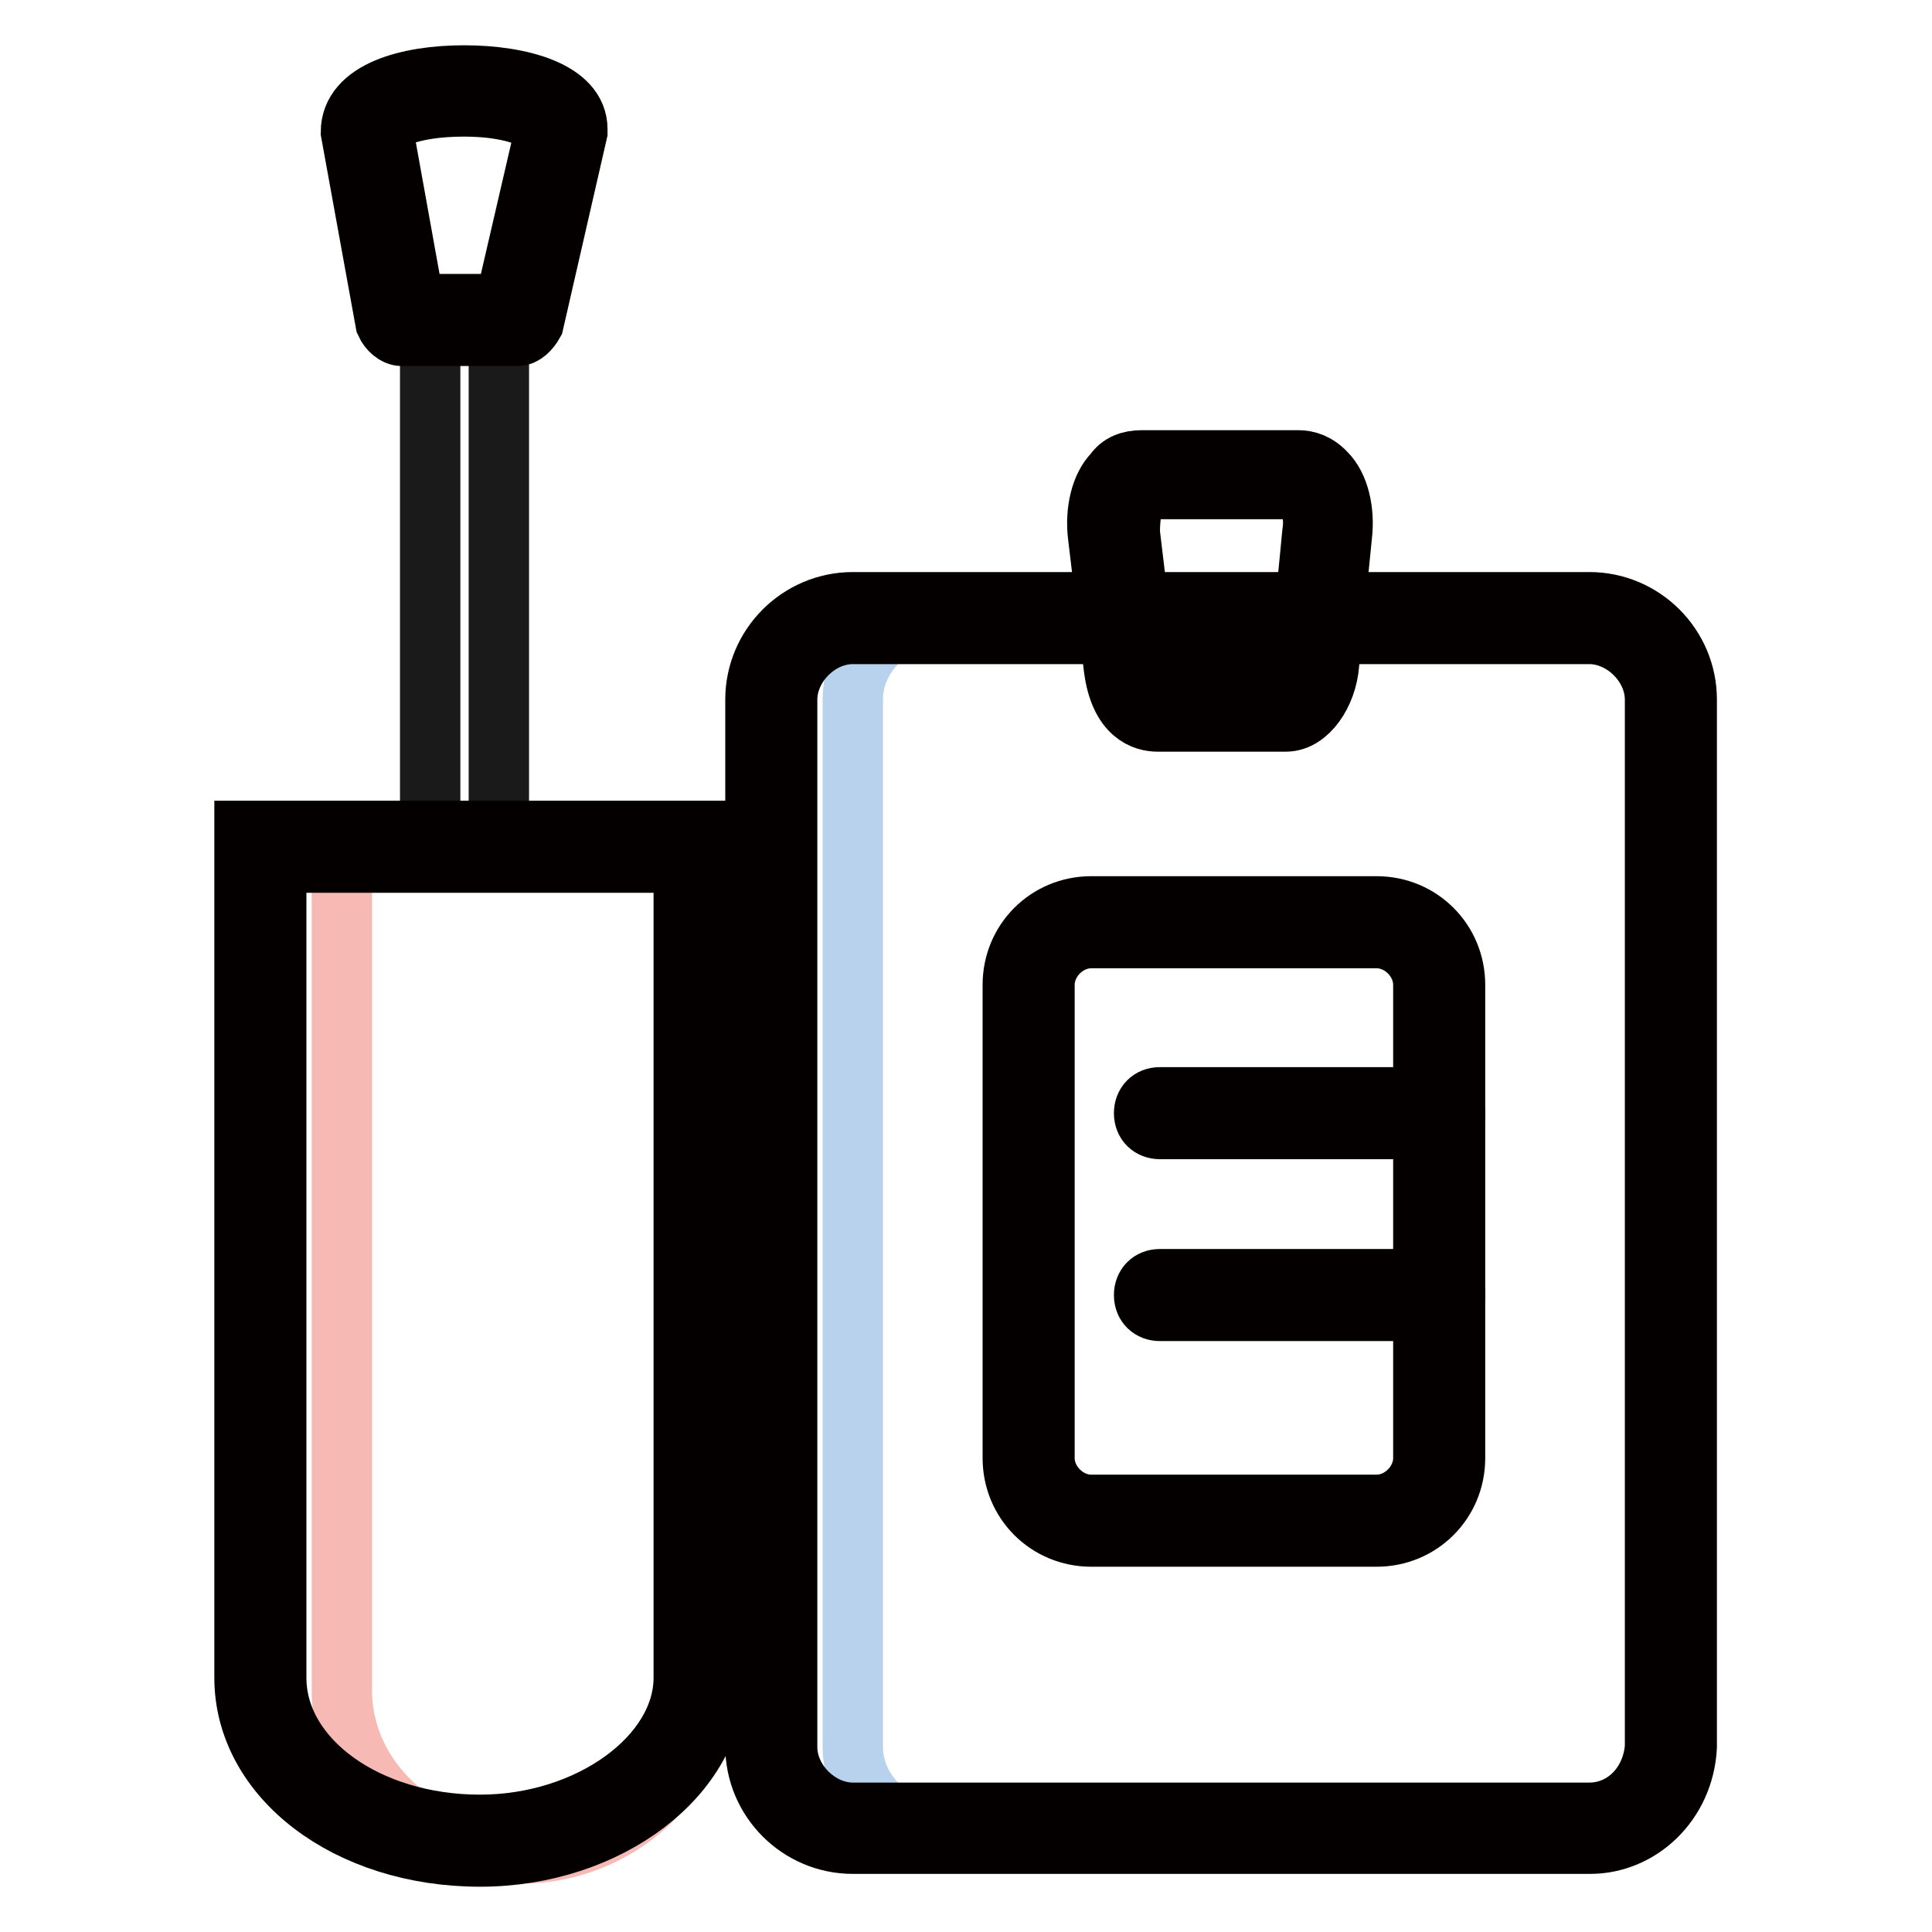 <?xml version="1.0" encoding="utf-8"?>
<!-- Svg Vector Icons : http://www.onlinewebfonts.com/icon -->
<!DOCTYPE svg PUBLIC "-//W3C//DTD SVG 1.1//EN" "http://www.w3.org/Graphics/SVG/1.1/DTD/svg11.dtd">
<svg version="1.1" xmlns="http://www.w3.org/2000/svg" xmlns:xlink="http://www.w3.org/1999/xlink" x="0px" y="0px" viewBox="0 0 256 256" enable-background="new 0 0 256 256" xml:space="preserve">
<g> <path stroke-width="8" fill-opacity="0" stroke="#040000"  d="M170.4,95.6h-17c-1.7,0-5-0.8-5.8-7.1l-2.1-17.5c-0.4-3.3,0.4-6.6,2.1-8.3c0.8-1.2,2.1-1.7,3.7-1.7H172 c1.2,0,2.5,0.4,3.7,1.7c1.7,1.7,2.5,5,2.1,8.3l-1.7,17C175.8,91.9,173.3,95.6,170.4,95.6L170.4,95.6z M151.3,64.8 c0,0-0.4,0-0.4,0.4c-0.8,0.8-1.2,2.9-1.2,5.4l2.1,17.5c0.4,1.7,0.8,3.7,1.7,3.7h17c0.4,0,1.2-1.7,1.7-3.7l1.7-17.5 c0.4-2.5-0.4-4.6-1.2-5.4l-0.4-0.4H151.3L151.3,64.8z"/> <path stroke-width="8" fill-opacity="0" stroke="#b8d2ee"  d="M211.9,242.3h-88.1c-5.8,0-10.8-5-10.8-10.8V92.7c0-5.8,5-10.8,10.8-10.8h88.1c5.8,0,10.8,5,10.8,10.8 v138.8C222.3,237.3,217.7,242.3,211.9,242.3z"/> <path stroke-width="8" fill-opacity="0" stroke="#040000"  d="M210.7,244.3H113c-7.1,0-12.9-5.8-12.9-12.9V92.7c0-7.1,5.8-12.9,12.9-12.9h97.6c7.1,0,12.9,5.8,12.9,12.9 v138.8C223.1,238.9,217.3,244.3,210.7,244.3z M113,84c-4.6,0-8.7,4.2-8.7,8.7v138.8c0,4.6,4.2,8.7,8.7,8.7h97.6 c4.6,0,8.3-3.7,8.7-8.7V92.7c0-4.6-4.2-8.7-8.7-8.7H113z"/> <path stroke-width="8" fill-opacity="0" stroke="#1a1a1a"  d="M57,42.4h9.1v71H57V42.4z"/> <path stroke-width="8" fill-opacity="0" stroke="#f6b9b3"  d="M45.3,113.9V224c0,12,10.8,21.6,23.7,21.6s23.7-10,23.7-21.6V113.9H45.3z"/> <path stroke-width="8" fill-opacity="0" stroke="#040000"  d="M63.6,246c-17.5,0-31.2-10.4-31.2-23.7V110.1h62.3v112.2C94.8,235.2,80.6,246,63.6,246z M36.6,114.3v108 c0,10.8,12,19.5,27,19.5c14.5,0,27-9.1,27-19.5v-108H36.6z M68.6,44.5H53.2c-0.8,0-1.7-0.8-2.1-1.7l-4.6-25.3c0-5.4,7.5-7.5,15-7.5 c7.5,0,15,2.1,15,7.1v0.4l-5.8,25.3C70.2,43.7,69.4,44.5,68.6,44.5z M54.9,40.3h12l5.4-23.3c-0.4-0.8-3.7-2.9-10.8-2.9 c-7.5,0-10.8,2.1-10.8,2.9L54.9,40.3z"/> <path stroke-width="8" fill-opacity="0" stroke="#f6b9b3"  d="M182.4,201.5h-37.8c-4.6,0-8.3-3.7-8.3-8.3v-62.7c0-4.6,3.7-8.3,8.3-8.3h37.8c4.6,0,8.3,3.7,8.3,8.3v62.7 C190.7,197.8,187,201.5,182.4,201.5z"/> <path stroke-width="8" fill-opacity="0" stroke="#040000"  d="M182.4,203.6h-37.8c-5.8,0-10.4-4.6-10.4-10.4v-62.7c0-5.8,4.6-10.4,10.4-10.4h37.8 c5.8,0,10.4,4.6,10.4,10.4v62.7C192.8,199,188.2,203.6,182.4,203.6z M144.6,124.3c-3.3,0-6.2,2.9-6.2,6.2v62.7 c0,3.3,2.9,6.2,6.2,6.2h37.8c3.3,0,6.2-2.9,6.2-6.2v-62.7c0-3.3-2.9-6.2-6.2-6.2H144.6z"/> <path stroke-width="8" fill-opacity="0" stroke="#040000"  d="M190.7,149.6h-37c-1.2,0-2.1-0.8-2.1-2.1c0-1.2,0.8-2.1,2.1-2.1h37c1.2,0,2.1,0.8,2.1,2.1 C192.8,148.8,192,149.6,190.7,149.6z"/> <path stroke-width="8" fill-opacity="0" stroke="#040000"  d="M190.7,173.7h-37c-1.2,0-2.1-0.8-2.1-2.1c0-1.2,0.8-2.1,2.1-2.1h37c1.2,0,2.1,0.8,2.1,2.1 C192.8,172.9,192,173.7,190.7,173.7z"/></g>
</svg>